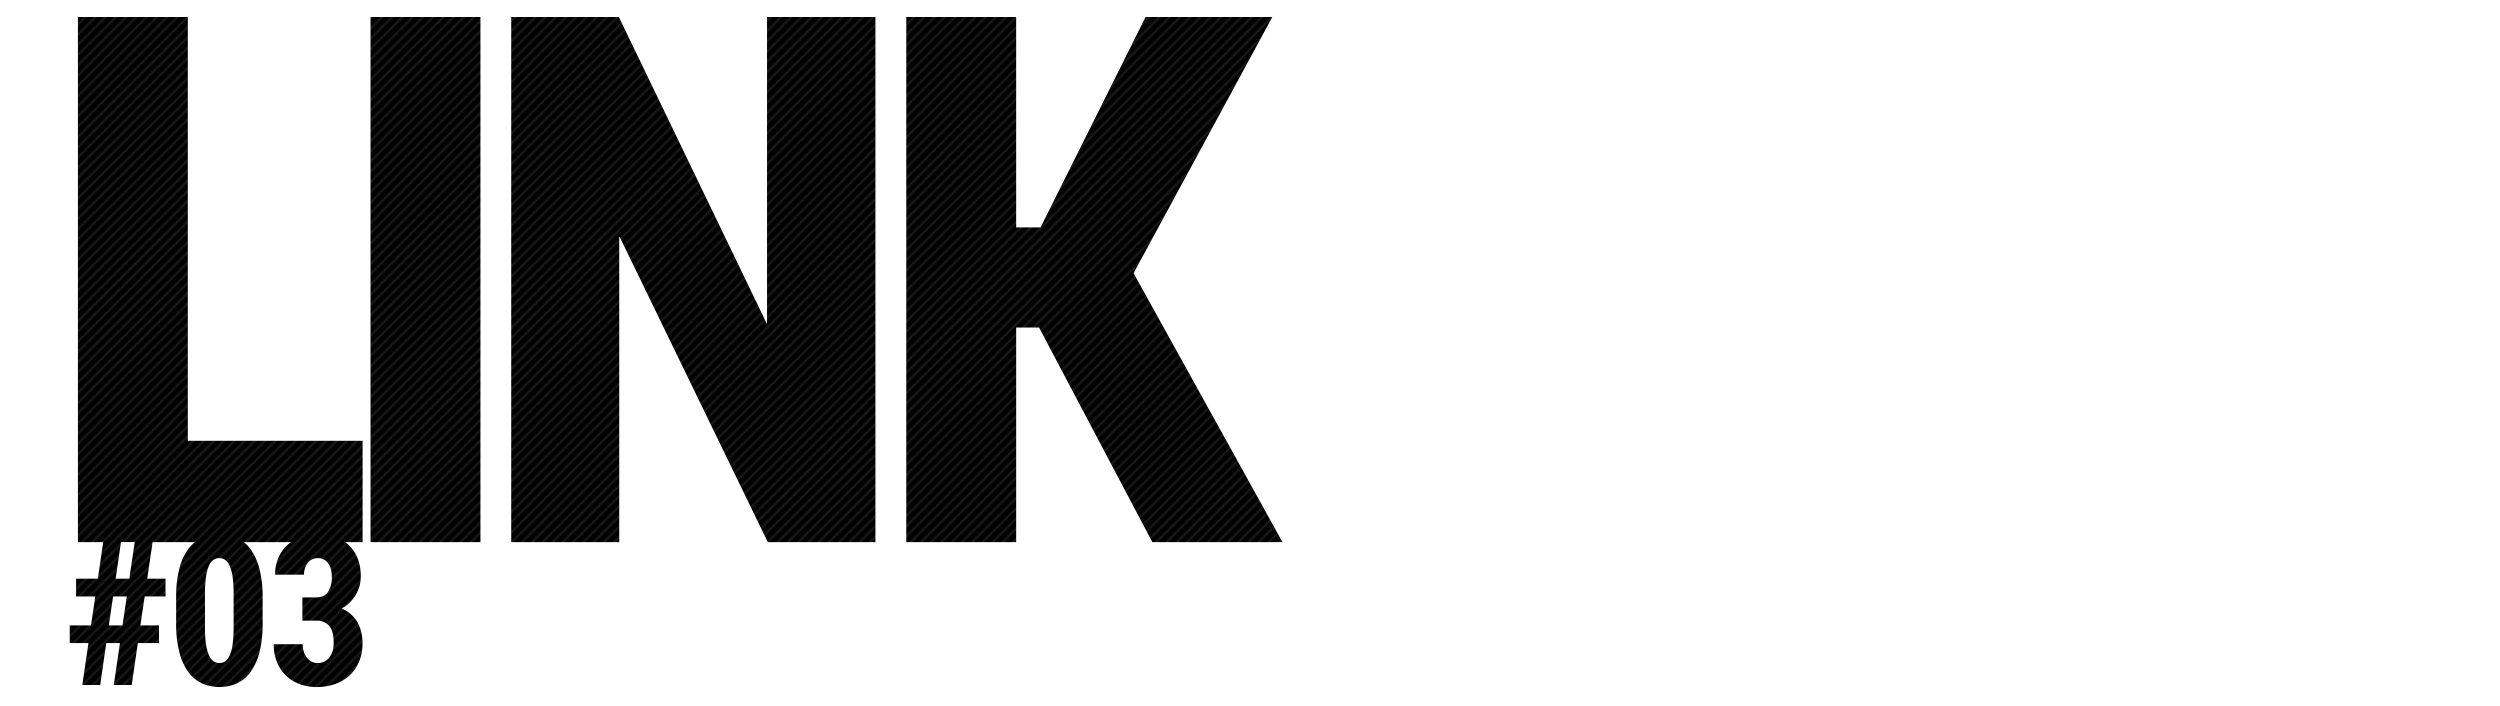 <svg xmlns="http://www.w3.org/2000/svg" width="1466" height="414" viewBox="0 0 1466 414"><pattern id="diagonal-texture" patternUnits="userSpaceOnUse" width="6" height="6"><style>.diagonal-1{fill:#242424}</style><path d="M0 0h6v6H0z"/><path class="diagonal-1" d="M5 0h1v1H5zM4 1h1v1H4zM3 2h1v1H3zM2 3h1v1H2zM1 4h1v1H1zM0 5h1v1H0zM4.5.5H5V1h-.5zM5 1h.5v.5H5zM4 2h.5v.5H4zm-.5-.5H4V2h-.5zm-1 1H3V3h-.5zM3 3h.5v.5H3zM2 4h.5v.5H2zM1 5h.5v.5H1zM0 0h.5v.5H0z"/>/&gt;<path class="diagonal-1" d="M5.5 5.5H6V6h-.5zm-4-2H2V4h-.5zm-1 1H1V5H.5z"/></pattern><path d="M110.137 9.959H45.692v307.929h14.832L57.38 339.33H44.609v10.432h11.272l-2.518 16.967H40.892V377.1h10.972l-3.6 24.581h10.495L62.3 377.1h8.03l-3.6 24.581h10.495l3.6-24.581h12.408v-10.371H82.321l2.518-16.967H97.07V339.33H86.338l3.144-21.442h24.766a22.367 22.367 0 0 0-3.883 4.085 33.683 33.683 0 0 0-5.216 11.571 66.567 66.567 0 0 0-1.859 16.817v15.229a65.832 65.832 0 0 0 1.889 16.877 34.074 34.074 0 0 0 5.246 11.571 20.814 20.814 0 0 0 8.034 6.685 25.357 25.357 0 0 0 20.474 0 20.886 20.886 0 0 0 8-6.685 33.7 33.7 0 0 0 5.216-11.571 66.879 66.879 0 0 0 1.859-16.877v-15.228a65.571 65.571 0 0 0-1.889-16.817 34.108 34.108 0 0 0-5.246-11.571 22.239 22.239 0 0 0-3.892-4.085h27.691a21.433 21.433 0 0 0-7.446 9.3 24.293 24.293 0 0 0-1.919 9.8h16.967a11.778 11.778 0 0 1 .659-4.077 9.855 9.855 0 0 1 1.739-3.058 7.221 7.221 0 0 1 2.548-1.919 7.856 7.856 0 0 1 6.685.18 7.612 7.612 0 0 1 2.608 2.308 10.285 10.285 0 0 1 1.559 3.477 17.936 17.936 0 0 1 .51 4.407 15.451 15.451 0 0 1-2.188 8.723q-2.189 3.268-6.865 3.268h-8.209v13.67h8.214A9.429 9.429 0 0 1 193 367q2.667 3.028 2.668 9.923a16.91 16.91 0 0 1-.659 4.886 11.215 11.215 0 0 1-1.889 3.747 8.376 8.376 0 0 1-2.968 2.4 8.986 8.986 0 0 1-3.957.839 7.381 7.381 0 0 1-3.507-.839 8.356 8.356 0 0 1-2.728-2.308 11.42 11.42 0 0 1-1.8-3.477 14.037 14.037 0 0 1-.66-4.407h-16.967a26.638 26.638 0 0 0 2.158 11.182 23.275 23.275 0 0 0 5.666 7.824 22.679 22.679 0 0 0 8.034 4.616 29.482 29.482 0 0 0 9.323 1.5 32.114 32.114 0 0 0 10.612-1.709 24.414 24.414 0 0 0 8.513-4.976 23.05 23.05 0 0 0 5.666-8.064 27.314 27.314 0 0 0 2.068-10.912 24.638 24.638 0 0 0-3.028-12.471 18.682 18.682 0 0 0-9.2-7.914 20 20 0 0 0 4.766-3.507 22.749 22.749 0 0 0 3.507-4.5 21.029 21.029 0 0 0 2.938-10.762 28.428 28.428 0 0 0-1.889-10.762 21.542 21.542 0 0 0-5.276-7.794 20.766 20.766 0 0 0-2.008-1.627h10.252V258.5h-102.5zm26.848 357.969a70.987 70.987 0 0 1-.57 9.8 25.225 25.225 0 0 1-1.649 6.445 8.253 8.253 0 0 1-2.608 3.537 5.835 5.835 0 0 1-3.447 1.079 6.065 6.065 0 0 1-3.537-1.079 8.32 8.32 0 0 1-2.668-3.537 24.932 24.932 0 0 1-1.709-6.445 67.4 67.4 0 0 1-.6-9.8V347.9a65.641 65.641 0 0 1 .6-9.683 25.351 25.351 0 0 1 1.679-6.355 8.146 8.146 0 0 1 2.638-3.507 6.142 6.142 0 0 1 6.955 0 8.152 8.152 0 0 1 2.638 3.507 25.384 25.384 0 0 1 1.679 6.355 65.776 65.776 0 0 1 .6 9.683zm-65.156-1.2H63.8l2.518-16.967h8.034zm4.017-27.4h-8.034l3.144-21.442h8.034zM217.287 9.959h64.445v307.928h-64.445zm232.5 180.138L362.907 9.959h-63.125v307.929h63.345V138.409l87.1 179.479h63.125V9.959h-63.565v180.138zm214.94-29.913L746.108 9.959h-74.342L610.18 133.351h-14.297V9.959h-64.445v307.929h64.445V192.077H609.3l66.425 125.811h76.322l-87.32-157.704z" fill="url(#diagonal-texture)"/></svg>